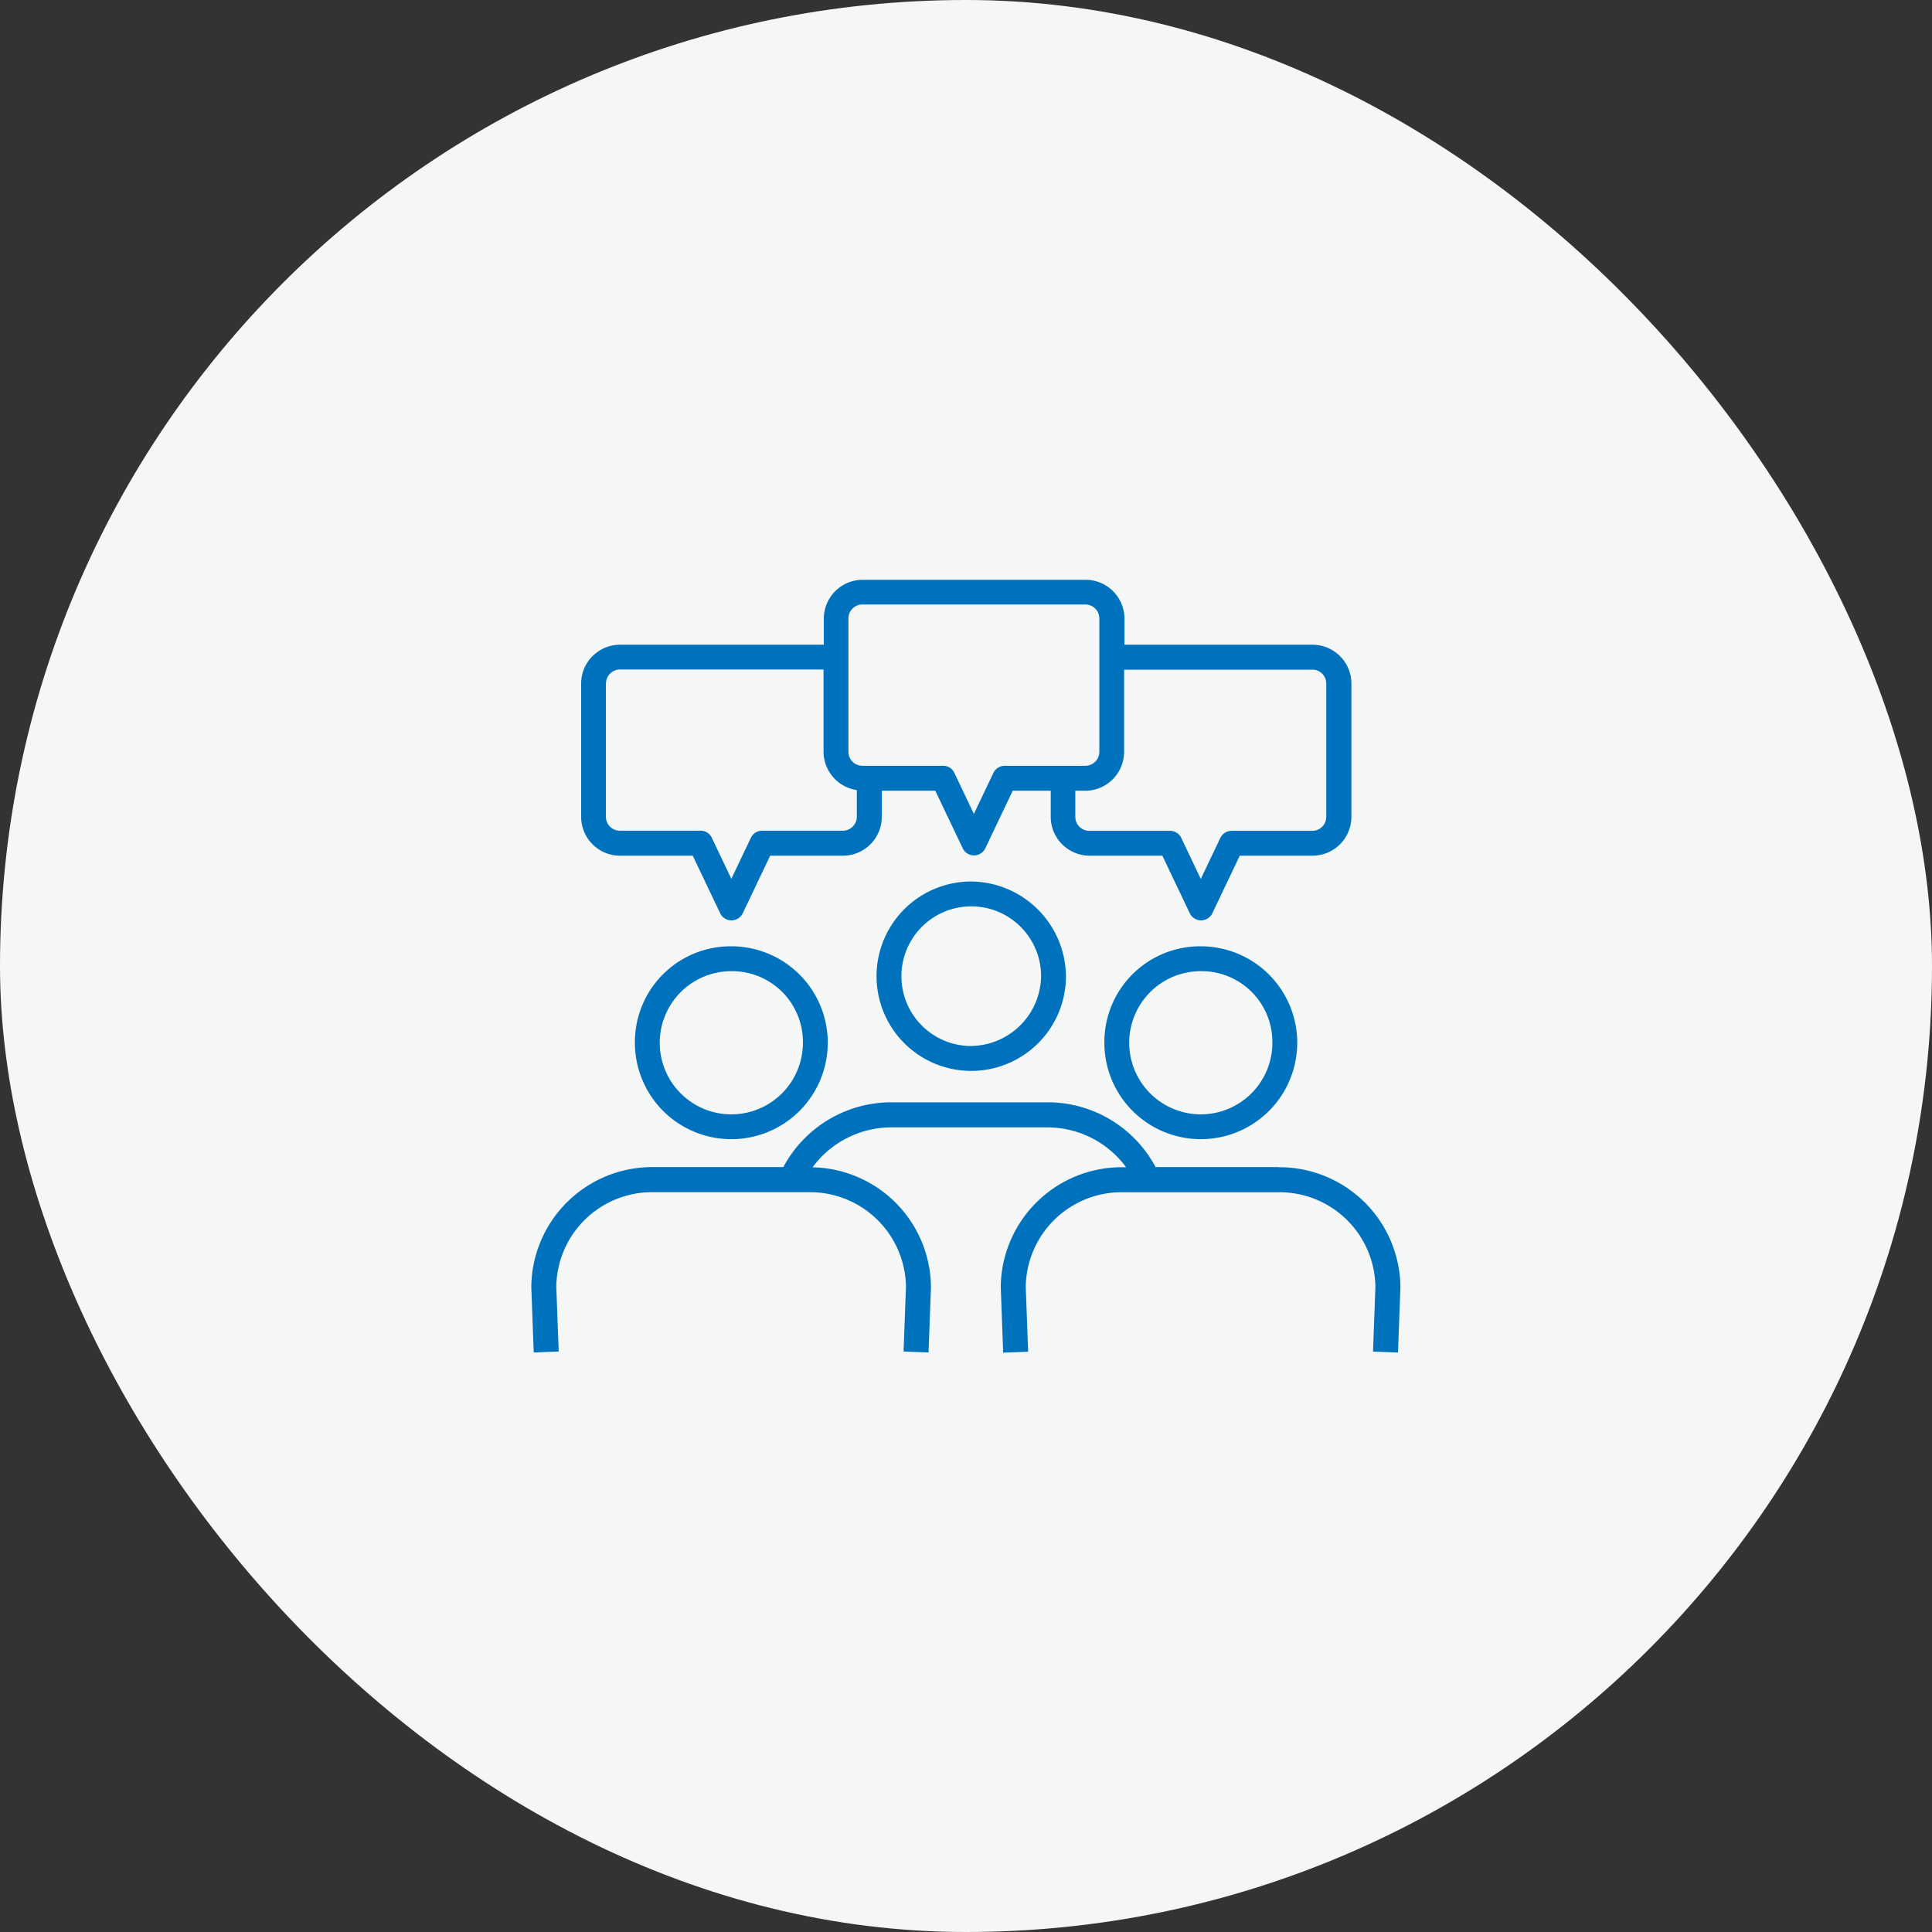 <svg xmlns="http://www.w3.org/2000/svg" width="160" height="160" viewBox="0 0 160 160">
  <rect x="0" y="0" width="160" height="160" fill="#333333" stroke="none"/>
  <g id="step01" transform="translate(-237 -4484)">
    <rect id="長方形_520" data-name="長方形 520" width="160" height="160" rx="80" transform="translate(237 4484)" fill="#f5f7f7"/>
    <g id="_レイヤー_1-2" transform="translate(281.02 4528)">
      <path id="パス_675" data-name="パス 675" d="M33.135,25.78a7.843,7.843,0,1,0,7.985,7.841A7.922,7.922,0,0,0,33.135,25.78Zm0,13.624a5.784,5.784,0,1,1,5.927-5.782A5.863,5.863,0,0,1,33.135,39.4Z" transform="translate(3.137 3.223)" fill="#0071bd"/>
      <path id="パス_676" data-name="パス 676" d="M7.61,38.391A7.986,7.986,0,1,0,15.6,30.55,7.929,7.929,0,0,0,7.61,38.391Zm13.912,0A5.929,5.929,0,1,1,15.6,32.609,5.863,5.863,0,0,1,21.522,38.391Z" transform="translate(0.951 3.819)" fill="#0071bd"/>
      <path id="パス_677" data-name="パス 677" d="M42.18,38.391a7.986,7.986,0,1,0,7.985-7.841A7.929,7.929,0,0,0,42.18,38.391Zm13.912,0a5.929,5.929,0,1,1-5.927-5.783A5.863,5.863,0,0,1,56.092,38.391Z" transform="translate(5.26 3.819)" fill="#0071bd"/>
      <path id="パス_678" data-name="パス 678" d="M61.881,47.4H51.68a10.124,10.124,0,0,0-8.963-5.366h-12.9A10.137,10.137,0,0,0,20.853,47.4H10.079A10.018,10.018,0,0,0-.02,57.307l.2,5.445,2.069-.079-.2-5.377a7.935,7.935,0,0,1,8.03-7.819h12.9a7.949,7.949,0,0,1,8.03,7.819l-.2,5.377,2.069.079.2-5.4v-.034a10.005,10.005,0,0,0-9.807-9.9,8.107,8.107,0,0,1,6.534-3.307h12.9a8.1,8.1,0,0,1,6.534,3.3h-.281a10.018,10.018,0,0,0-10.1,9.911l.2,5.445,2.069-.079-.2-5.377a7.944,7.944,0,0,1,8.03-7.83h12.9a7.949,7.949,0,0,1,8.03,7.819l-.2,5.378,2.069.079.2-5.4v-.034a10.018,10.018,0,0,0-10.1-9.911Z" transform="translate(0 5.254)" fill="#0071bd"/>
      <path id="パス_679" data-name="パス 679" d="M6.866,26.419h6.028l2.272,4.77a1.037,1.037,0,0,0,1.867,0l2.272-4.77h6.028A3.224,3.224,0,0,0,28.55,23.2v-2.16h4.431l2.272,4.77a1.037,1.037,0,0,0,1.867,0l2.272-4.77H42.54V23.2a3.224,3.224,0,0,0,3.216,3.218h6.028l2.272,4.77a1.037,1.037,0,0,0,1.867,0l2.272-4.77h6.028A3.224,3.224,0,0,0,67.44,23.2V12.165a3.224,3.224,0,0,0-3.216-3.218H48.647V6.787A3.224,3.224,0,0,0,45.431,3.57H26.964a3.224,3.224,0,0,0-3.216,3.217v2.16H6.866A3.224,3.224,0,0,0,3.65,12.165V23.2A3.224,3.224,0,0,0,6.866,26.419ZM64.2,11.006a1.157,1.157,0,0,1,1.158,1.159V23.2A1.157,1.157,0,0,1,64.2,24.36h-6.68a1.033,1.033,0,0,0-.933.585l-1.619,3.4-1.619-3.4a1.02,1.02,0,0,0-.933-.585h-6.68A1.157,1.157,0,0,1,44.576,23.2v-2.16H45.4a3.224,3.224,0,0,0,3.216-3.218V11.017H64.19ZM25.783,6.776a1.157,1.157,0,0,1,1.158-1.159H45.408a1.157,1.157,0,0,1,1.158,1.159V17.813a1.157,1.157,0,0,1-1.158,1.159h-6.68a1.033,1.033,0,0,0-.933.585l-1.619,3.4-1.619-3.4a1.02,1.02,0,0,0-.933-.585h-6.68a1.157,1.157,0,0,1-1.158-1.159V6.776ZM5.708,12.154A1.157,1.157,0,0,1,6.866,11H23.725V17.8a3.223,3.223,0,0,0,2.755,3.184V23.19a1.157,1.157,0,0,1-1.158,1.159h-6.68a1.033,1.033,0,0,0-.933.585l-1.619,3.4-1.619-3.4a1.02,1.02,0,0,0-.933-.585H6.855A1.157,1.157,0,0,1,5.7,23.19V12.154Z" transform="translate(0.457 0.446)" fill="#0071bd"/>
      <rect id="長方形_662" data-name="長方形 662" width="71.978" height="72" transform="translate(0.002)" fill="none"/>
    </g>
  </g>
</svg>
